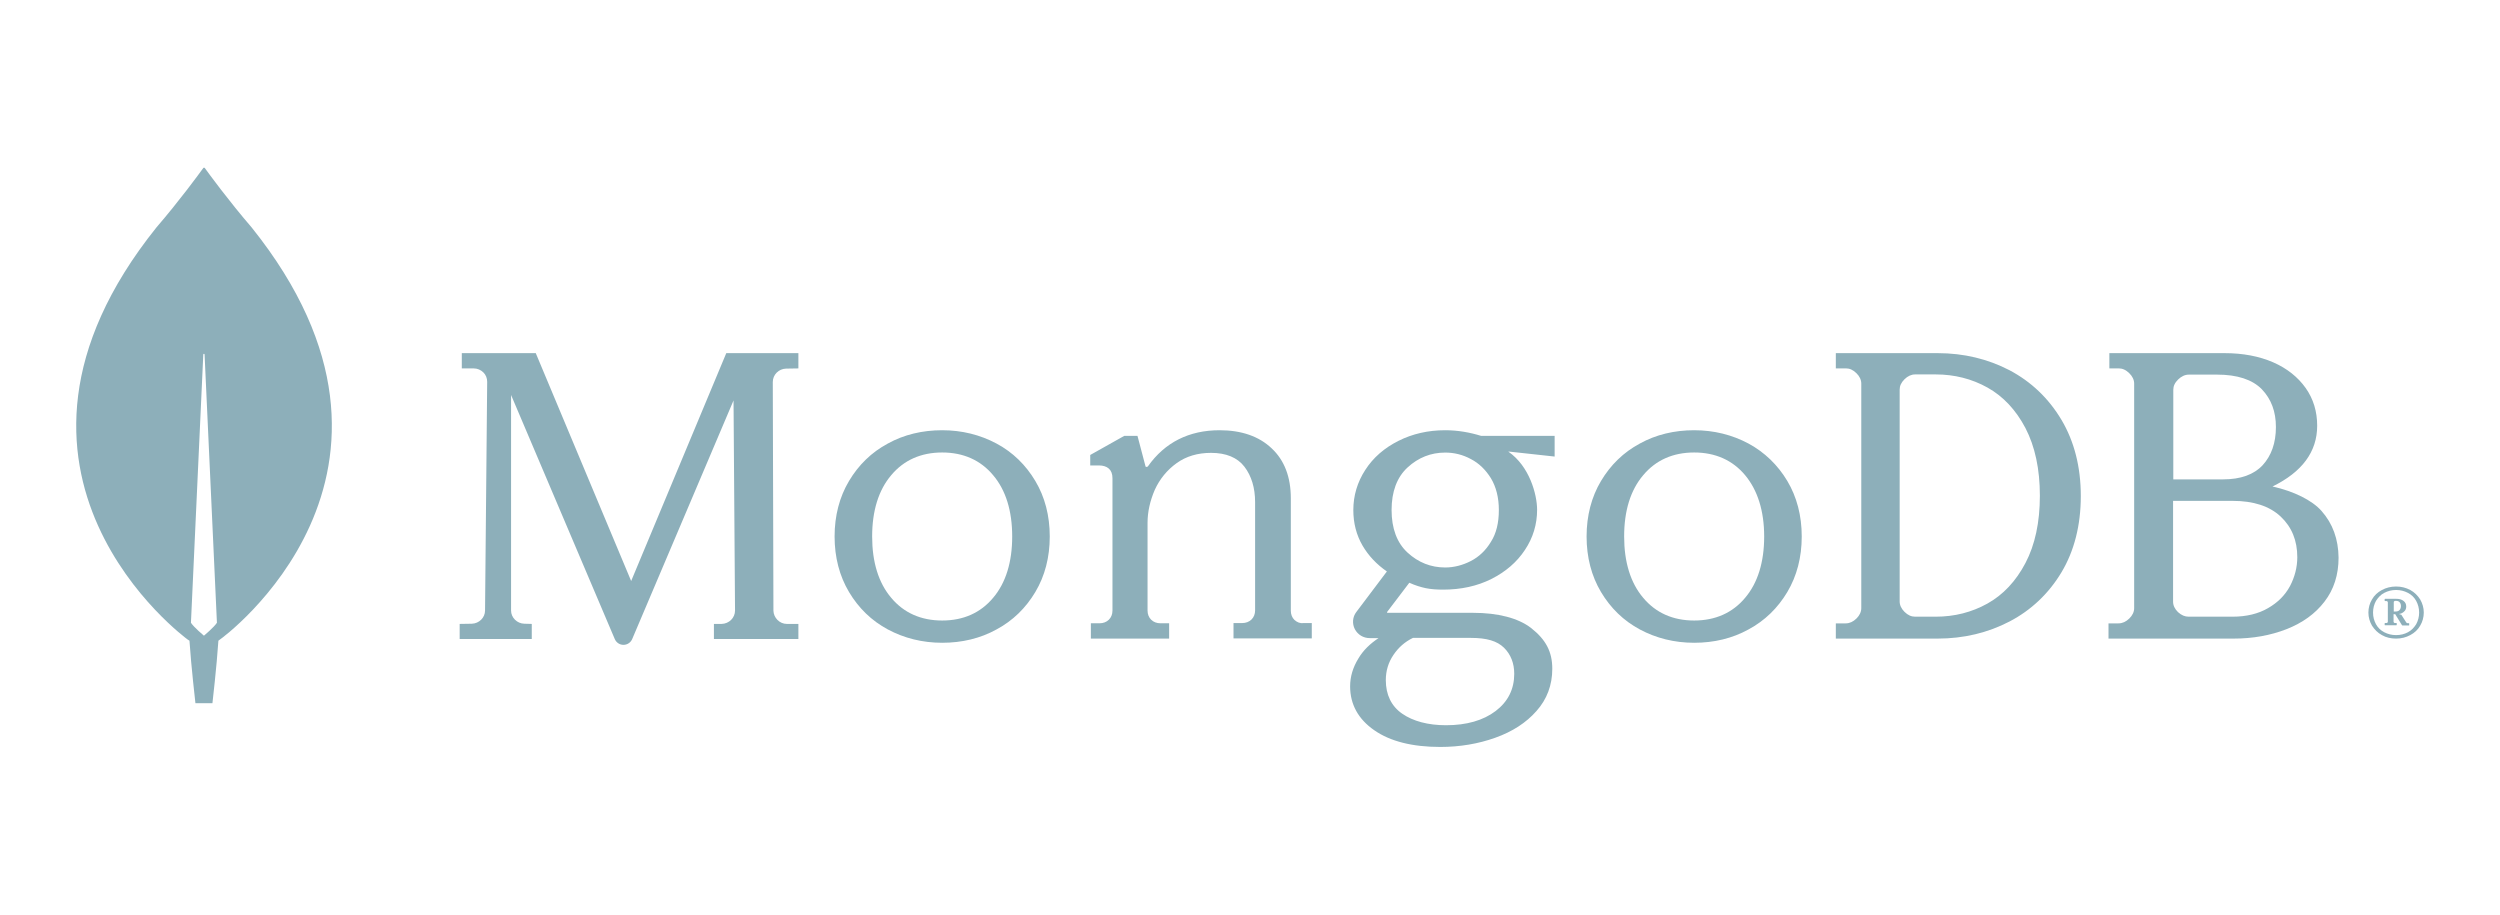 <?xml version="1.0" encoding="utf-8"?>
<svg width="164" height="60" viewBox="0 0 164 60" fill="none" xmlns="http://www.w3.org/2000/svg">
<g id="kuyjf3vea2hg34taa-horizontal_default_slate_blue">
<g id="Vector">
<path d="M16.504 14.915C14.997 13.166 13.699 11.389 13.434 11.021C13.406 10.993 13.364 10.993 13.336 11.021C13.071 11.389 11.773 13.166 10.266 14.915C-2.672 31.055 12.303 41.948 12.303 41.948L12.429 42.03C12.541 43.711 12.82 46.13 12.82 46.13H13.936C13.936 46.13 14.215 43.724 14.327 42.03L14.453 41.934C14.467 41.948 29.442 31.055 16.504 14.915ZM13.378 41.702C13.378 41.702 12.708 41.141 12.527 40.854V40.827L13.336 23.252C13.336 23.197 13.42 23.197 13.42 23.252L14.229 40.827V40.854C14.048 41.141 13.378 41.702 13.378 41.702Z" fill="#8DAFBA"/>
<path d="M41.404 38.115L35.163 23.207L35.15 23.166H30.294V24.168H31.078C31.316 24.168 31.539 24.264 31.707 24.428C31.875 24.593 31.959 24.813 31.959 25.046L31.819 40.051C31.819 40.517 31.428 40.902 30.952 40.916L30.154 40.929V41.918H34.884V40.929L34.394 40.916C33.918 40.902 33.526 40.517 33.526 40.051V25.911L40.327 41.918C40.425 42.151 40.648 42.302 40.9 42.302C41.152 42.302 41.376 42.151 41.474 41.918L48.12 26.268L48.218 40.051C48.218 40.531 47.826 40.916 47.337 40.929H46.833V41.918H52.374V40.929H51.618C51.143 40.929 50.751 40.531 50.737 40.065L50.695 25.06C50.695 24.579 51.087 24.195 51.562 24.181L52.374 24.168V23.166H47.644L41.404 38.115Z" fill="#8DAFBA"/>
<path d="M84.916 40.668C84.762 40.517 84.678 40.311 84.678 40.063V32.692C84.678 31.29 84.257 30.189 83.415 29.406C82.588 28.622 81.437 28.223 80.006 28.223C78 28.223 76.415 29.021 75.307 30.588C75.293 30.616 75.251 30.63 75.209 30.63C75.166 30.63 75.138 30.602 75.138 30.561L74.619 28.594H73.749L71.519 29.846V30.533H72.094C72.361 30.533 72.585 30.602 72.74 30.74C72.894 30.877 72.978 31.083 72.978 31.372V40.049C72.978 40.297 72.894 40.503 72.74 40.654C72.585 40.806 72.375 40.888 72.122 40.888H71.561V41.892H76.695V40.888H76.134C75.882 40.888 75.671 40.806 75.517 40.654C75.363 40.503 75.279 40.297 75.279 40.049V34.301C75.279 33.572 75.447 32.844 75.756 32.128C76.078 31.427 76.555 30.836 77.187 30.382C77.818 29.928 78.575 29.708 79.445 29.708C80.427 29.708 81.171 30.011 81.634 30.616C82.097 31.221 82.335 32.005 82.335 32.94V40.036C82.335 40.283 82.251 40.489 82.097 40.641C81.942 40.792 81.732 40.874 81.479 40.874H80.918V41.878H86.053V40.874H85.492C85.281 40.902 85.085 40.819 84.916 40.668Z" fill="#8DAFBA"/>
<path d="M131.826 24.288C130.407 23.549 128.82 23.166 127.109 23.166H120.43V24.165H121.084C121.335 24.165 121.557 24.261 121.78 24.48C121.989 24.685 122.1 24.918 122.1 25.164V39.894C122.1 40.14 121.989 40.373 121.78 40.578C121.571 40.783 121.335 40.893 121.084 40.893H120.43V41.892H127.109C128.82 41.892 130.407 41.509 131.826 40.77C133.245 40.03 134.4 38.935 135.235 37.539C136.07 36.143 136.501 34.459 136.501 32.542C136.501 30.626 136.07 28.956 135.235 27.546C134.386 26.122 133.245 25.041 131.826 24.288ZM133.816 32.515C133.816 34.267 133.496 35.746 132.869 36.937C132.243 38.128 131.408 39.017 130.379 39.592C129.349 40.167 128.208 40.455 126.984 40.455H125.634C125.384 40.455 125.161 40.359 124.938 40.14C124.73 39.934 124.618 39.702 124.618 39.455V25.561C124.618 25.315 124.716 25.096 124.938 24.877C125.147 24.671 125.384 24.562 125.634 24.562H126.984C128.208 24.562 129.349 24.849 130.379 25.424C131.408 25.999 132.243 26.889 132.869 28.08C133.496 29.284 133.816 30.776 133.816 32.515Z" fill="#8DAFBA"/>
<path d="M152.288 33.514C151.67 32.816 150.478 32.228 149.077 31.913C151.012 30.968 152.007 29.64 152.007 27.929C152.007 26.998 151.756 26.163 151.25 25.451C150.745 24.74 150.03 24.165 149.119 23.768C148.206 23.371 147.14 23.166 145.934 23.166H138.374V24.165H138.977C139.229 24.165 139.454 24.261 139.678 24.48C139.889 24.685 140.001 24.918 140.001 25.164V39.894C140.001 40.14 139.889 40.373 139.678 40.578C139.468 40.783 139.229 40.893 138.977 40.893H138.318V41.892H146.523C147.771 41.892 148.936 41.687 149.988 41.276C151.04 40.865 151.881 40.263 152.485 39.469C153.101 38.675 153.41 37.703 153.41 36.581C153.396 35.376 153.031 34.349 152.288 33.514ZM142.876 40.154C142.666 39.948 142.554 39.716 142.554 39.469V32.857H146.454C147.827 32.857 148.88 33.2 149.609 33.884C150.339 34.569 150.703 35.458 150.703 36.553C150.703 37.21 150.534 37.854 150.227 38.442C149.904 39.045 149.426 39.524 148.782 39.894C148.15 40.263 147.365 40.455 146.454 40.455H143.577C143.325 40.455 143.101 40.359 142.876 40.154ZM142.568 31.447V25.575C142.568 25.328 142.666 25.109 142.89 24.89C143.101 24.685 143.339 24.575 143.592 24.575H145.443C146.775 24.575 147.757 24.904 148.375 25.534C148.991 26.177 149.3 26.998 149.3 28.011C149.3 29.052 149.005 29.887 148.431 30.516C147.855 31.133 146.986 31.447 145.836 31.447H142.568Z" fill="#8DAFBA"/>
<path d="M65.37 29.096C64.298 28.523 63.101 28.223 61.807 28.223C60.512 28.223 59.301 28.509 58.243 29.096C57.172 29.669 56.322 30.501 55.696 31.552C55.07 32.602 54.749 33.83 54.749 35.194C54.749 36.558 55.07 37.786 55.696 38.837C56.322 39.887 57.172 40.719 58.243 41.292C59.315 41.865 60.512 42.166 61.807 42.166C63.101 42.166 64.312 41.879 65.37 41.292C66.442 40.719 67.291 39.887 67.917 38.837C68.544 37.786 68.864 36.558 68.864 35.194C68.864 33.83 68.544 32.602 67.917 31.552C67.291 30.501 66.442 29.669 65.37 29.096ZM66.4 35.194C66.4 36.872 65.983 38.236 65.147 39.219C64.326 40.201 63.199 40.706 61.807 40.706C60.415 40.706 59.287 40.201 58.466 39.219C57.631 38.236 57.213 36.872 57.213 35.194C57.213 33.516 57.631 32.152 58.466 31.17C59.287 30.188 60.415 29.683 61.807 29.683C63.199 29.683 64.326 30.188 65.147 31.17C65.983 32.152 66.4 33.516 66.4 35.194Z" fill="#8DAFBA"/>
<path d="M114.7 29.096C113.629 28.523 112.431 28.223 111.137 28.223C109.843 28.223 108.632 28.509 107.574 29.096C106.502 29.669 105.653 30.501 105.026 31.552C104.4 32.602 104.08 33.83 104.08 35.194C104.08 36.558 104.4 37.786 105.026 38.837C105.653 39.887 106.502 40.719 107.574 41.292C108.645 41.865 109.843 42.166 111.137 42.166C112.431 42.166 113.643 41.879 114.7 41.292C115.772 40.719 116.621 39.887 117.248 38.837C117.874 37.786 118.194 36.558 118.194 35.194C118.194 33.83 117.874 32.602 117.248 31.552C116.621 30.501 115.758 29.669 114.7 29.096ZM115.73 35.194C115.73 36.872 115.313 38.236 114.478 39.219C113.656 40.201 112.529 40.706 111.137 40.706C109.745 40.706 108.618 40.201 107.796 39.219C106.961 38.236 106.544 36.872 106.544 35.194C106.544 33.503 106.961 32.152 107.796 31.17C108.618 30.188 109.745 29.683 111.137 29.683C112.529 29.683 113.656 30.188 114.478 31.17C115.299 32.152 115.73 33.516 115.73 35.194Z" fill="#8DAFBA"/>
<path d="M94.806 28.223C93.685 28.223 92.662 28.456 91.736 28.922C90.811 29.388 90.082 30.018 89.563 30.827C89.045 31.622 88.778 32.513 88.778 33.458C88.778 34.308 88.975 35.089 89.381 35.788C89.774 36.46 90.306 37.022 90.979 37.488L88.975 40.147C88.722 40.475 88.694 40.914 88.876 41.27C89.073 41.64 89.437 41.86 89.858 41.86H90.433C89.872 42.23 89.423 42.668 89.115 43.189C88.75 43.778 88.568 44.395 88.568 45.025C88.568 46.204 89.101 47.177 90.152 47.904C91.19 48.63 92.647 49 94.484 49C95.76 49 96.979 48.794 98.087 48.397C99.208 48 100.119 47.41 100.792 46.643C101.479 45.875 101.83 44.943 101.83 43.874C101.83 42.751 101.409 41.956 100.428 41.188C99.587 40.544 98.269 40.201 96.629 40.201H91.021C91.007 40.201 90.993 40.188 90.993 40.188C90.993 40.188 90.979 40.16 90.993 40.147L92.451 38.228C92.844 38.406 93.208 38.516 93.531 38.584C93.867 38.653 94.246 38.68 94.666 38.68C95.844 38.68 96.909 38.447 97.834 37.981C98.76 37.515 99.502 36.885 100.035 36.076C100.568 35.281 100.834 34.39 100.834 33.445C100.834 32.431 100.329 30.58 98.956 29.635C98.956 29.621 98.97 29.621 98.97 29.621L101.984 29.95V28.593H97.161C96.404 28.36 95.619 28.223 94.806 28.223ZM96.488 36.802C95.956 37.077 95.381 37.227 94.806 37.227C93.867 37.227 93.04 36.898 92.339 36.254C91.638 35.61 91.288 34.664 91.288 33.458C91.288 32.252 91.638 31.307 92.339 30.663C93.04 30.018 93.867 29.689 94.806 29.689C95.395 29.689 95.956 29.826 96.488 30.114C97.021 30.389 97.456 30.813 97.806 31.375C98.143 31.937 98.325 32.636 98.325 33.458C98.325 34.294 98.157 34.993 97.806 35.542C97.47 36.103 97.021 36.528 96.488 36.802ZM92.689 41.846H96.488C97.54 41.846 98.213 42.051 98.661 42.49C99.11 42.929 99.334 43.518 99.334 44.203C99.334 45.204 98.928 46.026 98.115 46.643C97.302 47.26 96.208 47.575 94.862 47.575C93.685 47.575 92.703 47.314 91.989 46.821C91.273 46.328 90.909 45.574 90.909 44.614C90.909 44.011 91.077 43.449 91.414 42.956C91.75 42.463 92.157 42.106 92.689 41.846Z" fill="#8DAFBA"/>
<path d="M156.254 41.663C155.977 41.515 155.769 41.3 155.603 41.044C155.45 40.776 155.367 40.493 155.367 40.184C155.367 39.874 155.45 39.578 155.603 39.322C155.755 39.053 155.977 38.852 156.254 38.703C156.532 38.556 156.837 38.475 157.183 38.475C157.53 38.475 157.835 38.556 158.113 38.703C158.389 38.852 158.598 39.067 158.764 39.322C158.916 39.591 159 39.874 159 40.184C159 40.493 158.916 40.789 158.764 41.044C158.612 41.314 158.389 41.515 158.113 41.663C157.835 41.811 157.53 41.892 157.183 41.892C156.851 41.892 156.532 41.825 156.254 41.663ZM157.96 41.475C158.195 41.354 158.363 41.166 158.501 40.95C158.625 40.722 158.695 40.466 158.695 40.184C158.695 39.901 158.625 39.645 158.501 39.417C158.375 39.188 158.195 39.013 157.96 38.892C157.724 38.771 157.474 38.703 157.183 38.703C156.893 38.703 156.642 38.771 156.406 38.892C156.172 39.013 156.004 39.201 155.865 39.417C155.741 39.645 155.671 39.901 155.671 40.184C155.671 40.466 155.741 40.722 155.865 40.95C155.991 41.179 156.172 41.354 156.406 41.475C156.642 41.596 156.893 41.663 157.183 41.663C157.474 41.663 157.738 41.596 157.96 41.475ZM156.434 41.004V40.883L156.462 40.87H156.546C156.573 40.87 156.601 40.856 156.615 40.843C156.643 40.816 156.642 40.802 156.642 40.776V39.524C156.642 39.497 156.629 39.471 156.615 39.457C156.587 39.43 156.573 39.43 156.546 39.43H156.462L156.434 39.417V39.295L156.462 39.282H157.183C157.392 39.282 157.544 39.322 157.668 39.417C157.794 39.511 157.848 39.632 157.848 39.793C157.848 39.914 157.808 40.035 157.71 40.116C157.614 40.21 157.502 40.264 157.364 40.278L157.53 40.331L157.848 40.829C157.876 40.87 157.904 40.883 157.946 40.883H158.029L158.043 40.897V41.017L158.029 41.031H157.6L157.572 41.017L157.127 40.291H157.017V40.776C157.017 40.802 157.031 40.829 157.045 40.843C157.073 40.87 157.087 40.87 157.113 40.87H157.197L157.225 40.883V41.004L157.197 41.017H156.462L156.434 41.004ZM157.141 40.116C157.253 40.116 157.35 40.089 157.405 40.022C157.46 39.968 157.502 39.874 157.502 39.766C157.502 39.659 157.474 39.578 157.419 39.511C157.364 39.444 157.28 39.417 157.183 39.417H157.127C157.099 39.417 157.073 39.43 157.059 39.444C157.031 39.47 157.031 39.484 157.031 39.511V40.116H157.141Z" fill="#8DAFBA"/>
</g>
</g>
</svg>
